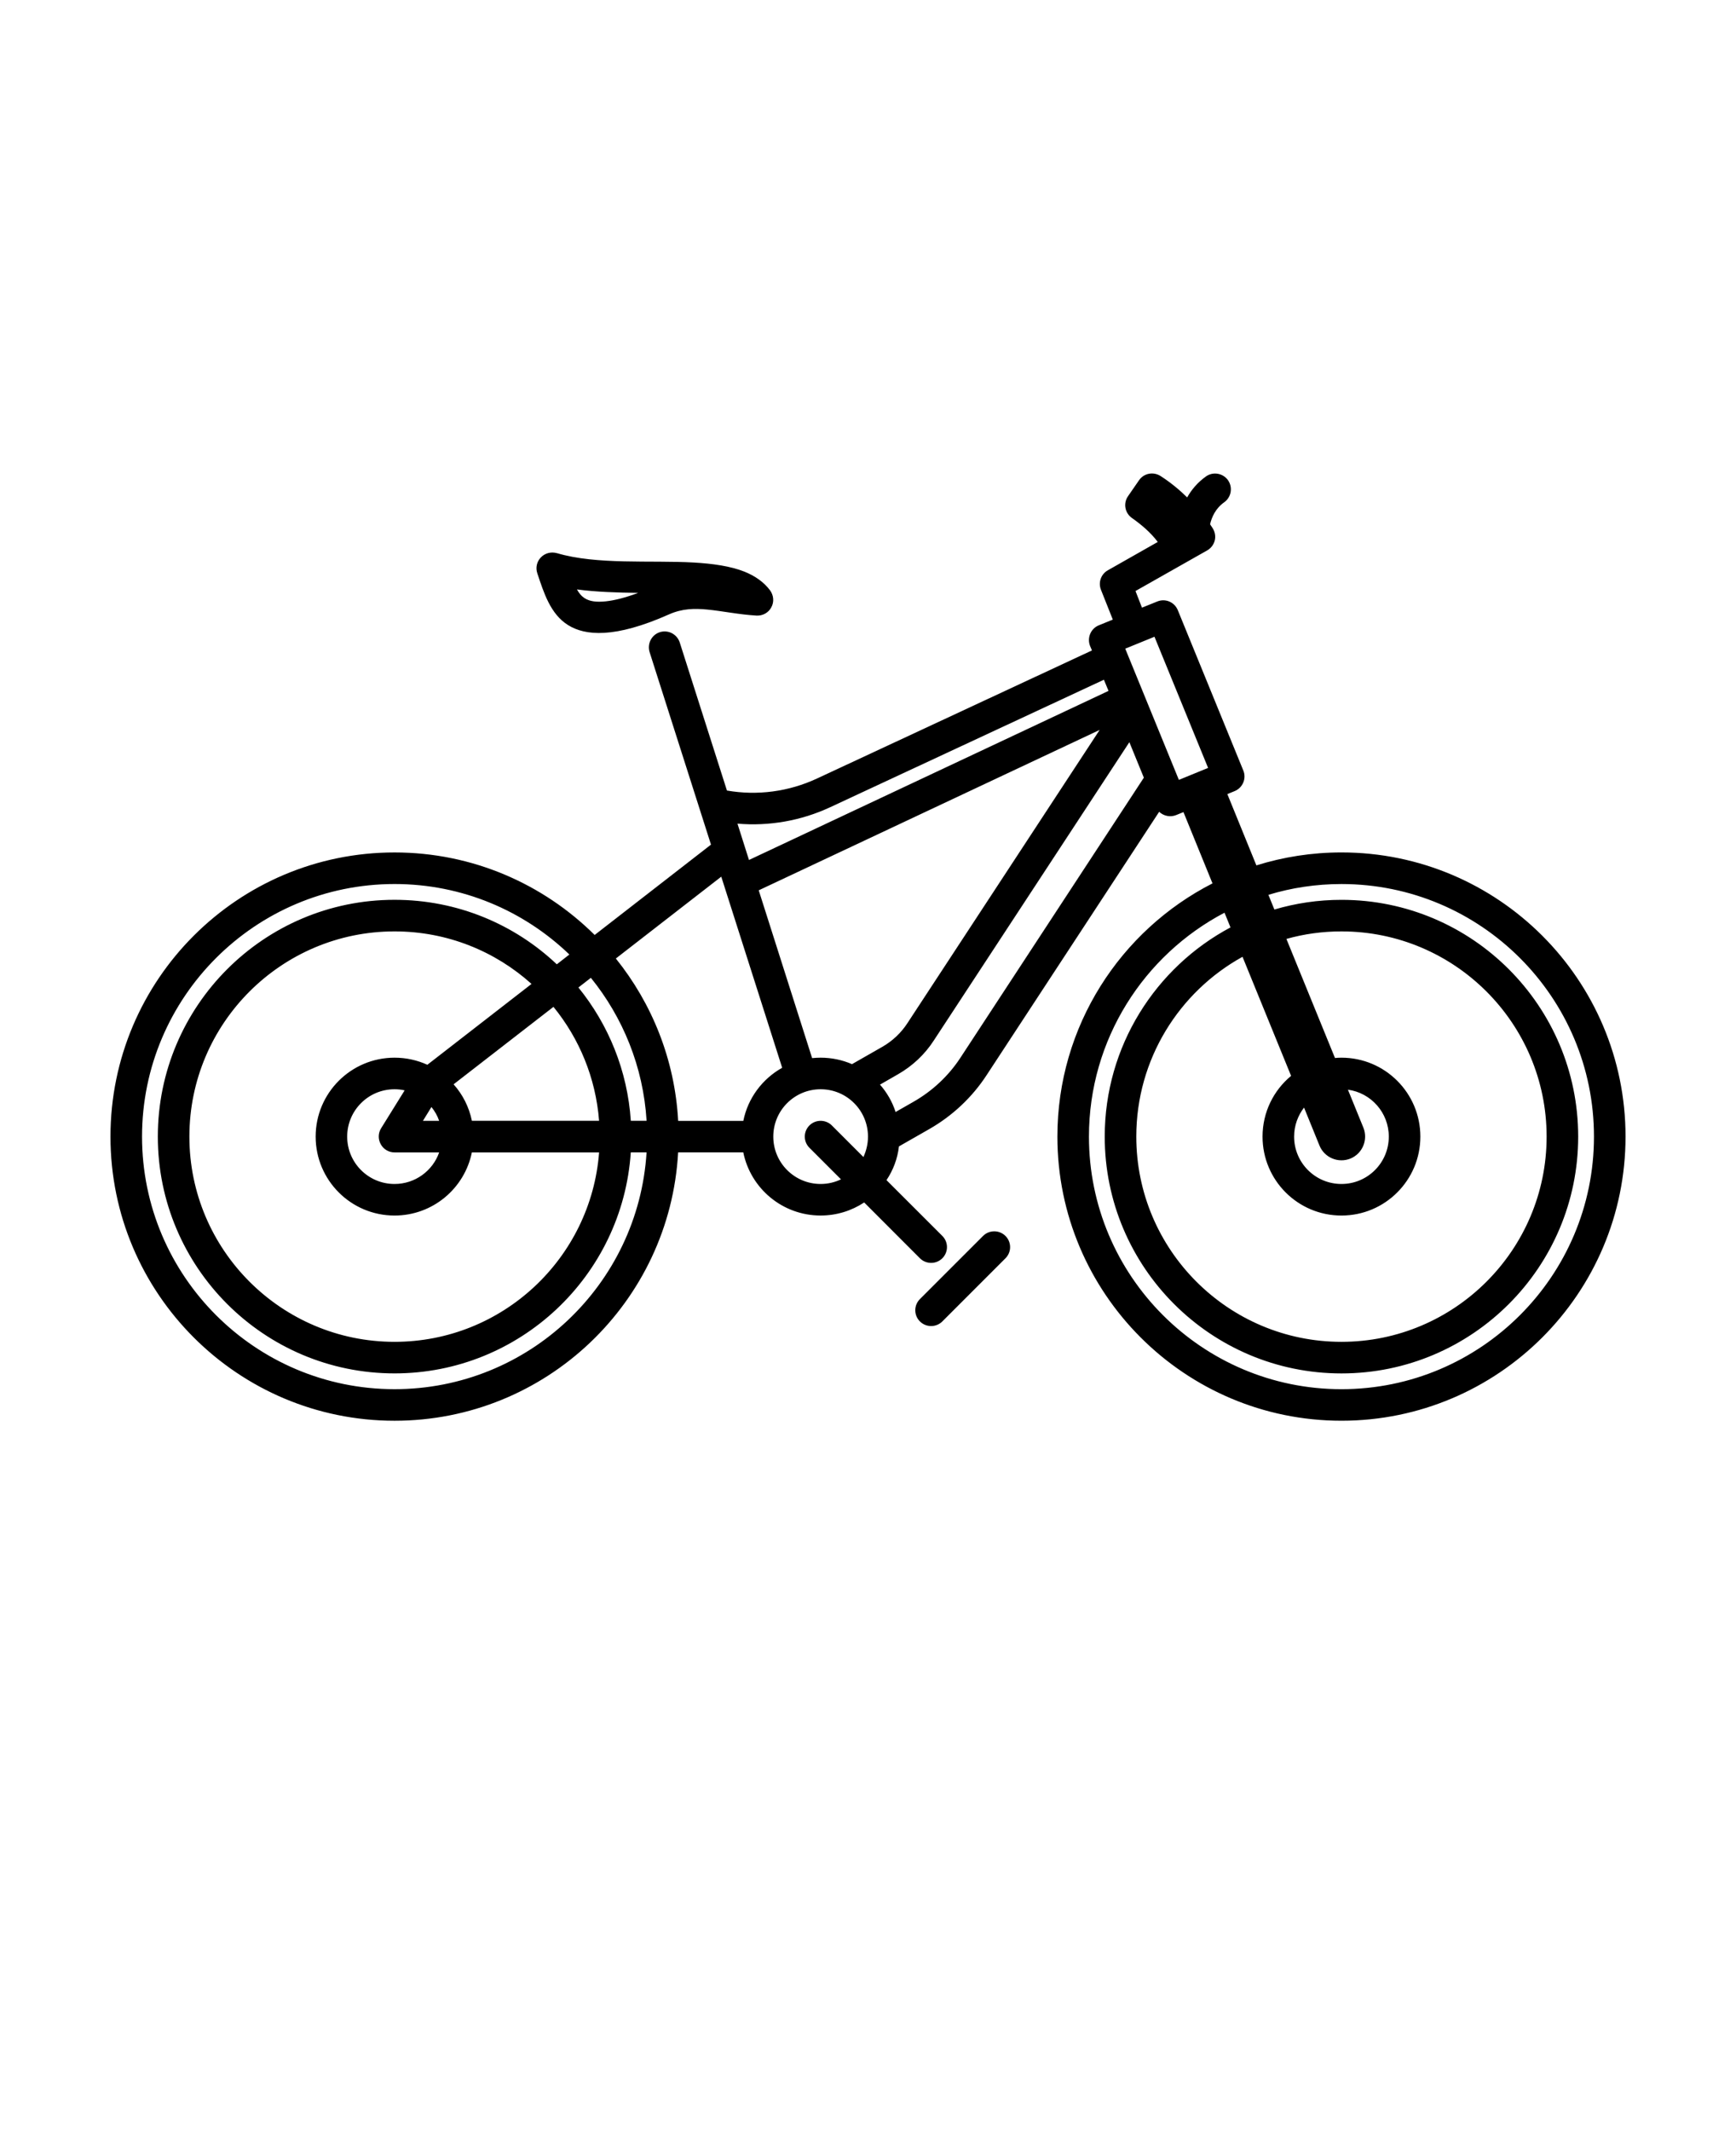 <svg xmlns="http://www.w3.org/2000/svg" viewBox="-5.0 -10.0 110.0 135.0"><path d="m65.512 29.25-0.891 0.363c-0.512 0.211-0.75 0.793-0.551 1.305l0.121 0.285-17.43 8.117c-1.781 0.828-3.769 1.094-5.699 0.758l-2.992-9.383c-0.172-0.523-0.73-0.816-1.262-0.648-0.52 0.168-0.809 0.73-0.648 1.258l3.891 12.199-7.371 5.723c-3.258-3.231-7.738-5.227-12.68-5.227-9.93 0-18 8.066-18 18s8.07 18 18 18c9.602 0 17.449-7.531 17.969-17h4.129c0.461 2.281 2.481 4 4.898 4 1.02 0 1.969-0.305 2.762-0.828l3.531 3.535c0.391 0.391 1.031 0.391 1.422 0 0.391-0.391 0.391-1.023 0-1.414l-3.539-3.535c0.422-0.629 0.699-1.355 0.789-2.137l1.93-1.102c1.461-0.836 2.711-2.008 3.629-3.418l10.93-16.676c0.281 0.266 0.699 0.359 1.078 0.207l0.461-0.188 1.84 4.516c-5.828 2.977-9.828 9.043-9.828 16.039 0 9.934 8.07 18 18 18s18-8.066 18-18-8.07-18-18-18c-1.879 0-3.691 0.289-5.391 0.82l-1.84-4.516 0.461-0.188c0.512-0.211 0.762-0.793 0.551-1.305l-4.152-10.16c-0.211-0.512-0.789-0.758-1.301-0.547l-0.969 0.391-0.41-1.055 4.539-2.57c0.238-0.133 0.41-0.359 0.48-0.621s0.02-0.543-0.121-0.773c0 0-0.059-0.098-0.172-0.262 0.102-0.445 0.34-1.004 0.898-1.398 0.449-0.32 0.551-0.945 0.238-1.395-0.32-0.449-0.949-0.559-1.398-0.238-0.539 0.383-0.922 0.852-1.191 1.328-0.469-0.465-1.039-0.941-1.691-1.359-0.461-0.289-1.059-0.168-1.359 0.273l-0.691 1c-0.32 0.449-0.211 1.07 0.238 1.387 0.609 0.43 1.18 0.91 1.641 1.52l-3.16 1.793c-0.441 0.246-0.621 0.773-0.441 1.234zm-34.434 21.215c-2.879-2.766-6.777-4.465-11.078-4.465-8.828 0-16 7.168-16 16s7.172 16 16 16c8.5 0 15.449-6.637 15.969-15h-1c-0.52 7.812-7.027 14-14.969 14-8.281 0-15-6.723-15-15s6.719-15 15-15c3.981 0 7.602 1.551 10.281 4.086zm41.512-2.648c-5.102 2.676-8.59 8.027-8.59 14.184 0 8.832 7.172 16 16 16s16-7.168 16-16-7.172-16-16-16c-1.609 0-3.172 0.238-4.629 0.684l0.379 0.93c1.352-0.398 2.769-0.613 4.25-0.613 8.281 0 15 6.723 15 15s-6.719 15-15 15-15-6.723-15-15c0-5.738 3.231-10.73 7.969-13.254zm1.141 2.793c-4.012 2.215-6.731 6.488-6.731 11.391 0 7.176 5.828 13 13 13s13-5.824 13-13-5.828-13-13-13c-1.211 0-2.379 0.164-3.488 0.477l3.078 7.543c0.129-0.012 0.27-0.02 0.41-0.02 2.762 0 5 2.238 5 5s-2.238 5-5 5-5-2.238-5-5c0-1.547 0.699-2.93 1.809-3.848zm-45.051 1.719c-2.301-2.07-5.34-3.328-8.68-3.328-7.172 0-13 5.824-13 13s5.828 13 13 13c6.84 0 12.449-5.293 12.961-12h-8.062c-0.461 2.281-2.481 4-4.898 4-2.762 0-5-2.238-5-5s2.238-5 5-5c0.738 0 1.441 0.16 2.078 0.449zm28.609 15.965-4 4c-0.391 0.391-0.391 1.023 0 1.414 0.391 0.391 1.031 0.391 1.422 0l4-4c0.391-0.391 0.391-1.023 0-1.414-0.391-0.391-1.031-0.391-1.422 0zm23.121-9.266 0.98 2.406c0.309 0.766-0.059 1.645-0.82 1.957-0.77 0.312-1.648-0.055-1.961-0.82l-0.98-2.41c-0.391 0.512-0.629 1.148-0.629 1.84 0 1.656 1.34 3 3 3s3-1.344 3-3c0-1.52-1.129-2.773-2.59-2.973zm-59.77 0.043c-0.211-0.047-0.422-0.07-0.641-0.07-1.66 0-3 1.344-3 3s1.34 3 3 3c1.309 0 2.422-0.836 2.828-2h-2.828c-0.359 0-0.699-0.195-0.871-0.516-0.18-0.316-0.172-0.703 0.02-1.012zm29.07 4.223c0.18-0.391 0.289-0.828 0.289-1.293 0-1.656-1.34-3-3-3s-3 1.344-3 3 1.34 3 3 3c0.461 0 0.898-0.105 1.289-0.293l-2-2c-0.391-0.391-0.391-1.023 0-1.414 0.391-0.391 1.031-0.391 1.422 0zm-19.641-9.512-6.328 4.906c0.578 0.645 0.98 1.438 1.16 2.312h8.059c-0.211-2.727-1.262-5.223-2.891-7.219zm-8.27 7.219 0.539-0.875c0.211 0.262 0.379 0.555 0.488 0.875zm10.641-9.059-0.789 0.613c1.898 2.34 3.109 5.258 3.32 8.445h1c-0.211-3.422-1.5-6.551-3.531-9.059zm12.121 5.695-3.859-12.102-6.68 5.184c2.289 2.844 3.738 6.402 3.949 10.285h4.129c0.289-1.445 1.211-2.664 2.461-3.363zm22-20.621-12.391 18.895c-0.57 0.883-1.352 1.617-2.269 2.141l-1.141 0.656c0.441 0.5 0.781 1.09 0.988 1.734l1.141-0.652c1.191-0.68 2.211-1.633 2.961-2.777l11.629-17.75zm-1.883-0.777-21.602 10.16 3.383 10.629c0.18-0.016 0.359-0.027 0.539-0.027 0.699 0 1.379 0.145 1.988 0.41l1.922-1.098c0.641-0.367 1.191-0.883 1.59-1.5zm0.27-3.18-17.34 8.074c-1.84 0.859-3.871 1.215-5.879 1.043l0.73 2.301 22.781-10.711zm6.602 5.586-1.852 0.758-3.398-8.312 1.852-0.754zm-41.262-13.602c-0.359-0.105-0.75-0.008-1.012 0.262-0.262 0.27-0.352 0.656-0.23 1.012 0.41 1.227 0.828 2.582 1.949 3.281 1.078 0.676 2.949 0.859 6.41-0.684 0.82-0.363 1.602-0.379 2.398-0.301 0.98 0.094 2 0.316 3.129 0.383 0.391 0.023 0.762-0.18 0.941-0.523 0.191-0.344 0.148-0.762-0.078-1.074-0.391-0.523-0.949-0.918-1.648-1.195-0.859-0.336-1.961-0.5-3.199-0.57-2.711-0.152-6.141 0.156-8.66-0.594zm1.27 2.297c0.121 0.223 0.281 0.426 0.5 0.562 0.309 0.195 0.738 0.254 1.328 0.191 0.559-0.059 1.238-0.23 2.051-0.535-1.309-0.016-2.641-0.055-3.879-0.219z" fill-rule="evenodd"></path></svg>